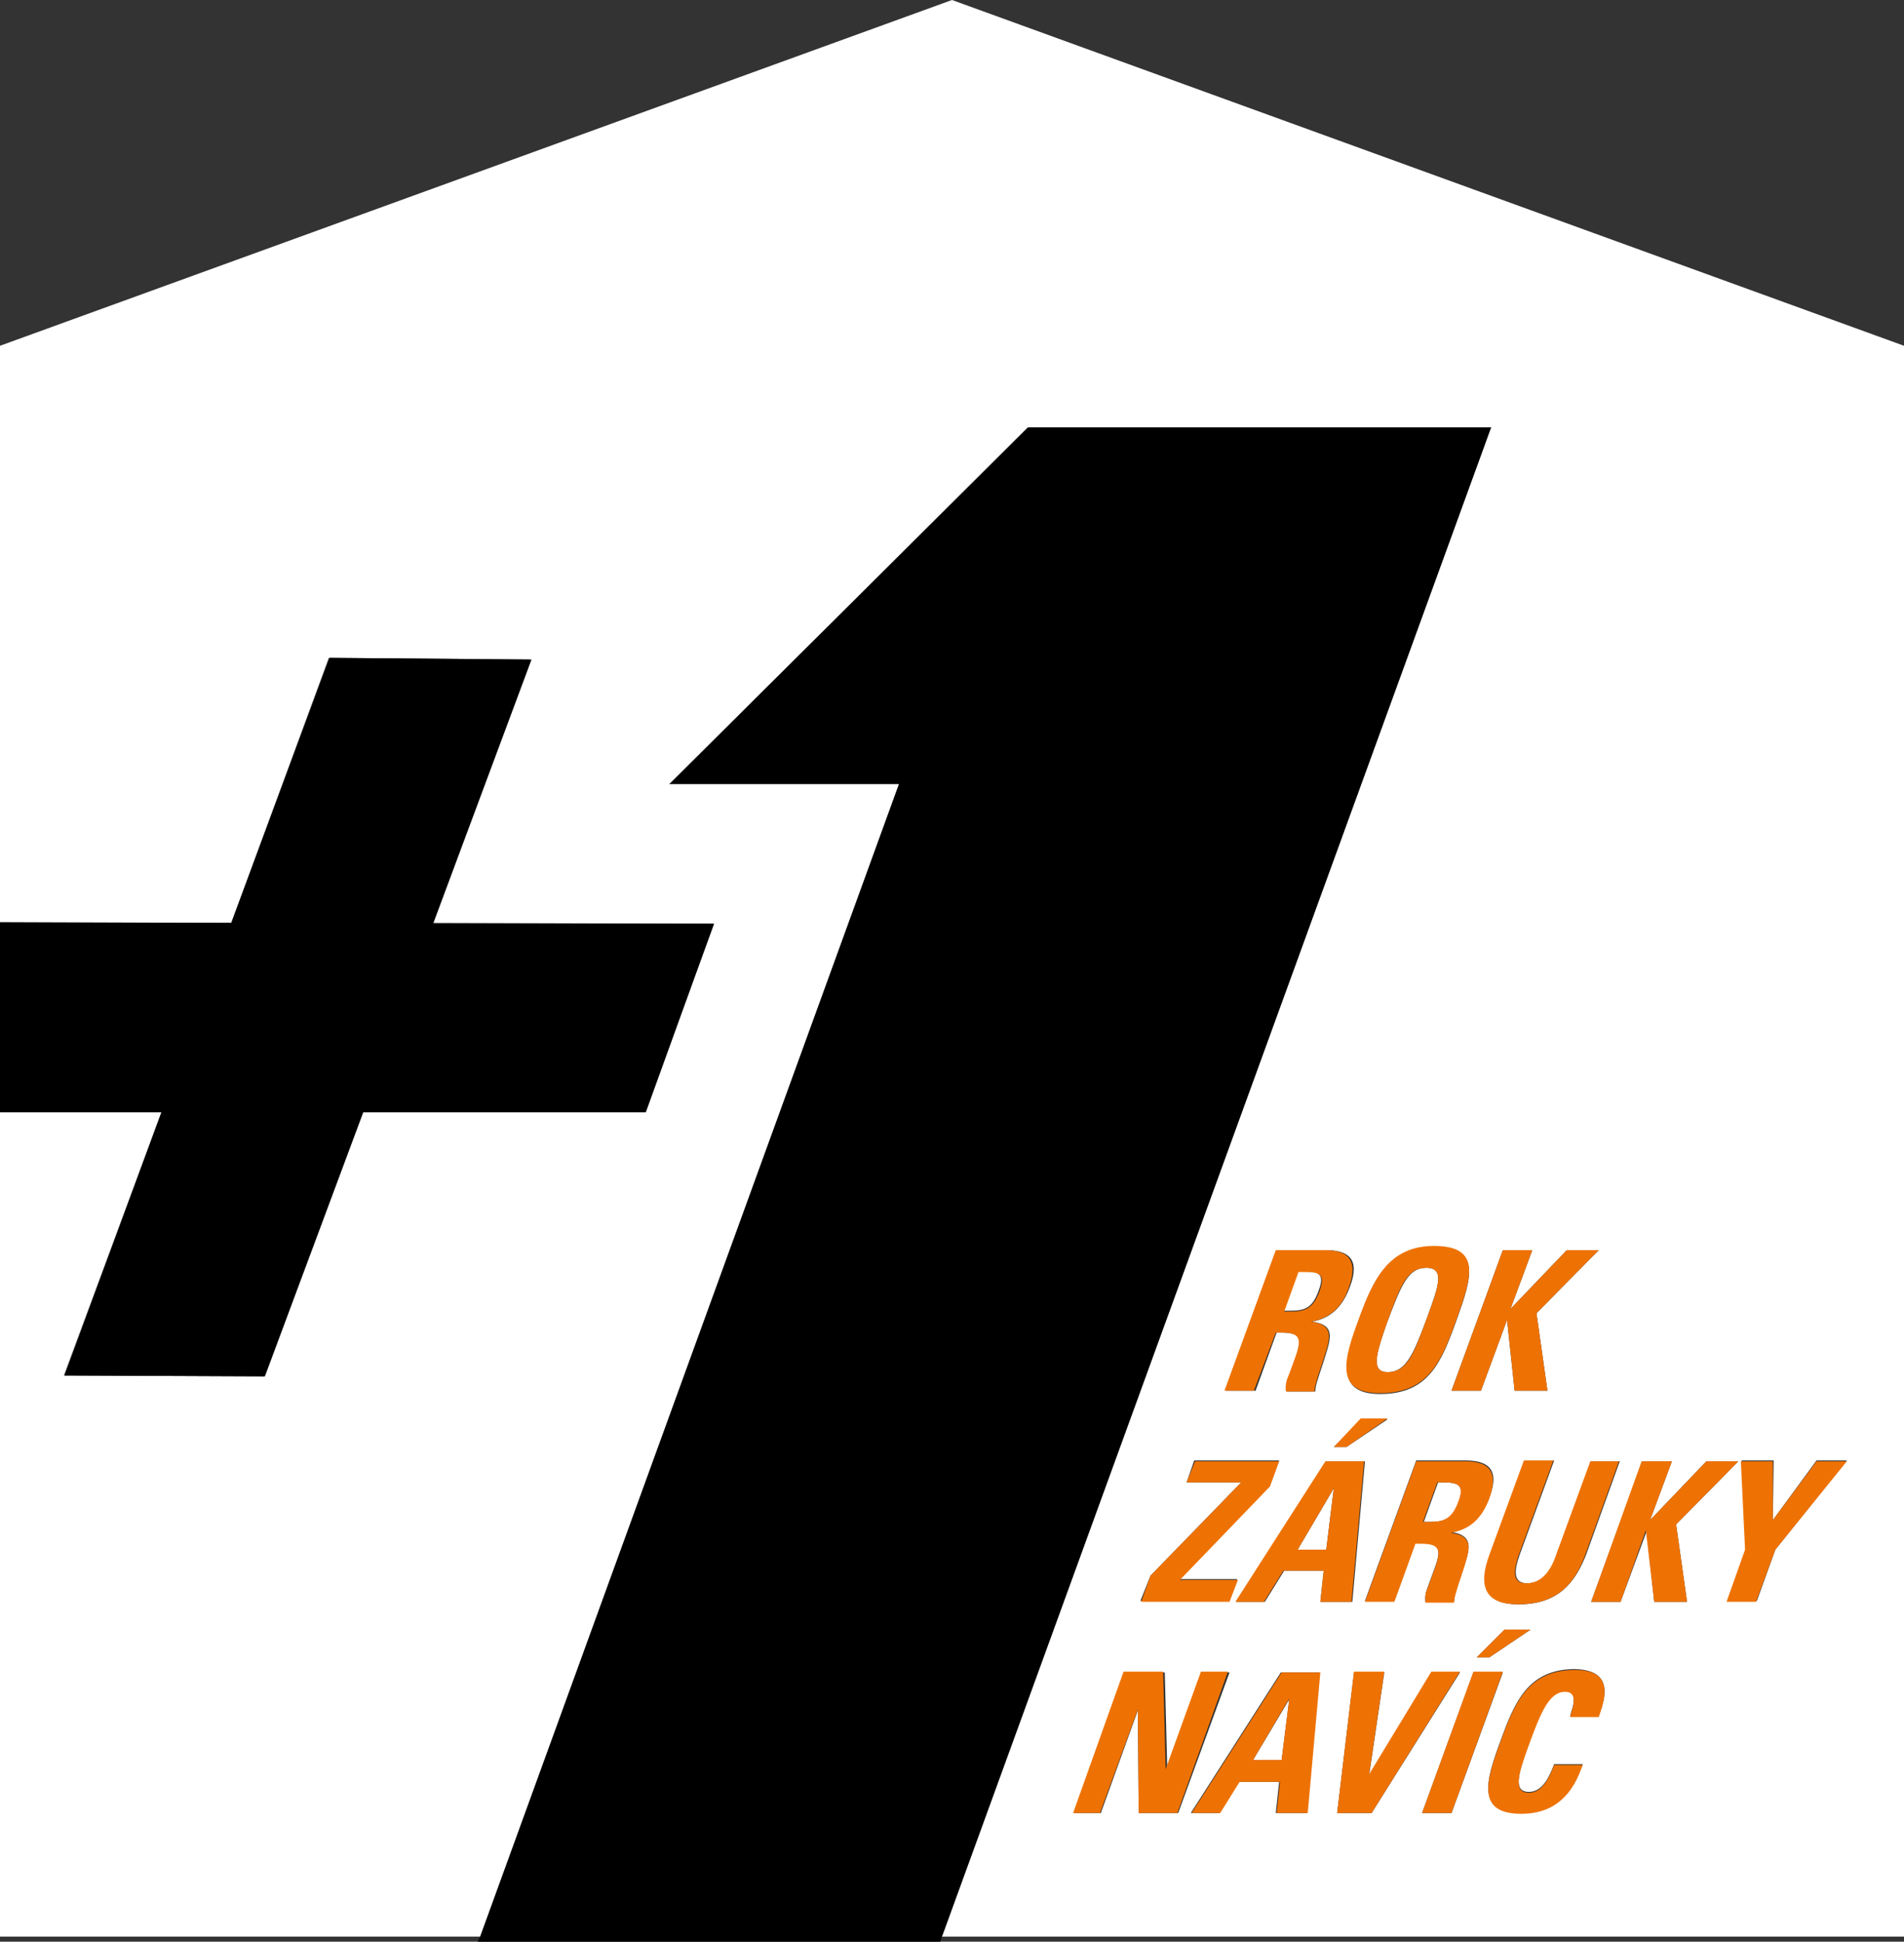 <svg xmlns="http://www.w3.org/2000/svg" viewBox="0 0 226.4 230.8"><rect x="0" y="0" width="226.4" height="230.8" fill="#333333" stroke="none"/><path fill="#FFF" d="M152.4 209.2l.9-7.2-4.3 7.2zm6.2-32.3l-4.3 7.3h3.4zm-1.8-23.5c.8-2.1-.1-2.3-2-2.3h-.5l-1.7 4.7h.9c1.7 0 2.6-.4 3.3-2.4zm8.2 9.7c2.2 0 3.1-2.2 4.7-6.5 1.3-3.6 2.2-5.9-.1-5.9-2.2 0-3 2.1-4.7 6.6-1.3 3.7-1.9 5.8.1 5.8zm6.4 13.1h-.4l-1.7 4.7h.9c1.7 0 2.6-.5 3.3-2.4.7-2.1-.2-2.3-2.1-2.3z"/><path fill="#FFF" d="M226.4 41.1L113.2 0 0 41.1v68.5l27.5.1 11.6-31.5 24 .2-11.6 31.3 33.4.1-8.2 22.4H43.1l-11.7 31.4-23.8-.1 11.6-31.3H0v98h57.1l49.8-137H79.6l42.6-42.4h55.1L112 230.2h114.4V41.1zm-52.6 146l-.4 1.2c-.2.7-.5 1.4-.5 2.1h-3.4c-.1-.8.1-1.3.4-2.1l.8-2.2c.7-2 .4-2.7-1.8-2.7h-.6l-2.5 6.9h-3.5l6.1-16.7h5.8c2.7 0 4.2 1 2.9 4.4-.9 2.4-2.3 3.7-4.5 4.1 2.9.5 2.1 2.2 1.2 5zM160.1 172h-1.5l3.3-3.3h3.1l-4.9 3.3zm20.5 18.7c-3.9 0-4.8-2-3.4-5.9l4.1-11.2h3.5l-4.1 11.2c-.6 1.7-.9 3.4.9 3.4 1.9 0 2.9-1.6 3.5-3.3l4.1-11.2h3.4l-4 11.1c-1.3 3.3-3.3 5.9-8 5.9zm1.4 3l-4.9 3.3h-1.5l3.3-3.3h3.1zm-3.3-45.1h3.5l-2.6 7 6.7-7h3.8l-7.4 7.5 1.3 9.2h-3.9l-.9-8.4-3.1 8.4h-3.5l6.1-16.7zm-8.2-.4c5.7 0 4.5 3.7 2.7 8.7-1.8 5-3.3 8.8-9.1 8.8-5.4 0-4.2-4.1-2.5-8.9 1.7-4.7 3.5-8.6 8.9-8.6zm-18.7.4h5.8c2.7 0 4.2 1 2.9 4.4-.9 2.4-2.3 3.7-4.5 4.1 3 .4 2.2 2.1 1.3 5l-.4 1.2c-.2.7-.5 1.4-.5 2.1H153c-.1-.8.1-1.3.4-2.1l.8-2.2c.7-2 .4-2.7-1.8-2.7h-.6l-2.5 6.9h-3.5l6-16.7zm-15 38.7l10.8-11.1h-6.5l.9-2.6h10.1l-1.1 3-10.7 11.1h6.8l-1 2.6h-10.5l1.2-3zm-1.4 28.2l-.1-12.2-4.4 12.2h-3.2l6.1-16.7h4.7l.3 11.6 4.2-11.6h3.2l-6.1 16.7h-4.7zm20 0h-3.7l.4-3.7h-4.8l-2.3 3.7h-3.4l10.7-16.7h4.6l-1.5 16.7zm-2.7-28.8l-2.3 3.7H147l10.7-16.7h4.6l-1.5 16.7H157l.4-3.7h-4.7zm6.3 28.8l2-16.7h3.6l-1.8 12.2 7.4-12.2h3.4l-10.5 16.7H159zm10.1 0l6.1-16.7h3.5l-6.1 16.7h-3.5zm21.2-12.1l-.2.6h-3.4l.1-.4c.6-1.7.4-2.6-.7-2.6-1.9 0-3 2.5-4.3 6.3-1.2 3.3-2 5.7 0 5.7 1.7 0 2.5-2 3-3.3h3.4l-.2.5c-1.3 3.6-3.6 5.3-7.1 5.3-5.4 0-4.2-3.9-2.5-8.5 1.7-4.7 3.3-8.6 8.9-8.6 3.2.1 4.2 1.7 3 5zm6.4-13l-.9-8.4-3.1 8.4h-3.5l6.1-16.7h3.5l-2.6 7 6.7-7h3.8l-7.4 7.5 1.3 9.2h-3.9zm14.4-6.2l-2.2 6.1h-3.5l2.2-6.1-.5-10.6h3.8l-.1 7.1 5.2-7.1h3.6l-8.5 10.6z"/><path d="M122.3 50.8v.1h-.1L79.6 93.2h27.3l-49.8 137-.3.6h55l.2-.6 65.3-179.4z"/><path d="M7.7 163.5l23.8.1 11.7-31.4h33.6l8.1-22.4H51.5l11.7-31.4-24-.2-11.7 31.5H0v22.5h19.2z"/><path fill="#EE7203" d="M151.7 158.4h.6c2.2 0 2.5.6 1.8 2.7l-.8 2.2c-.3.7-.5 1.2-.4 2.1h3.4c0-.6.3-1.4.5-2.1l.4-1.2c.9-2.8 1.7-4.6-1.3-5 2.2-.4 3.7-1.7 4.5-4.1 1.2-3.4-.3-4.4-2.9-4.4h-5.8l-6.1 16.7h3.5l2.6-6.9zm2.7-7.2h.5c1.9 0 2.8.1 2 2.3-.7 1.9-1.6 2.4-3.3 2.4h-.9l1.7-4.7zm9.7 14.4c5.8 0 7.3-3.8 9.1-8.8 1.8-5 3-8.7-2.7-8.7-5.3 0-7.2 3.9-8.9 8.6-1.8 4.8-3 8.9 2.5 8.9zm.8-8.3c1.6-4.5 2.4-6.6 4.7-6.6 2.3 0 1.4 2.4.1 5.9-1.6 4.4-2.4 6.5-4.7 6.5-2 0-1.4-2.1-.1-5.8zm11.2 8l3.1-8.4.9 8.4h3.9l-1.3-9.2 7.4-7.5h-3.8l-6.7 7 2.6-7h-3.5l-6.1 16.7zm-28.9 22.5h-6.9l10.7-11.1 1.1-3h-10l-1 2.5h6.5l-10.8 11.1-1.1 3.1h10.5zm13.5 2.6l1.5-16.7h-4.6l-10.7 16.7h3.4l2.3-3.7h4.8l-.4 3.7h3.7zm-6.4-6.2l4.3-7.3-.9 7.3h-3.4zm4.3-12.2h1.5l4.9-3.4h-3.2zm18.5 6.1c1.2-3.4-.3-4.4-2.9-4.4h-5.8l-6.1 16.7h3.5l2.5-6.9h.6c2.2 0 2.5.6 1.8 2.7l-.8 2.2c-.3.7-.5 1.2-.4 2.1h3.4c0-.6.3-1.4.5-2.1l.4-1.2c.9-2.8 1.7-4.6-1.3-5 2.3-.4 3.7-1.7 4.6-4.1zm-3.7.4c-.7 1.9-1.6 2.4-3.3 2.4h-.9l1.7-4.7h.5c1.9 0 2.8.2 2 2.3zm15.1 6.3l4-11.1h-3.4l-4.1 11.2c-.6 1.8-1.7 3.3-3.5 3.3s-1.5-1.6-.9-3.4l4.1-11.2h-3.5l-4.1 11.2c-1.4 3.8-.5 5.9 3.4 5.9 4.8 0 6.8-2.6 8-5.9zm18.2-11.1h-3.8l-6.7 7 2.6-7h-3.6l-6 16.7h3.5l3-8.5 1 8.5h3.9l-1.3-9.2zm4.1 7v-7H207l.5 10.5-2.2 6.2h3.5l2.3-6.2 8.5-10.5H216zm-68 18l-4.2 11.6-.3-11.6h-4.7l-6 16.8h3.2l4.5-12.3.1 12.3h4.6l6-16.8zm-1.1 16.8h3.4l2.3-3.7h4.8l-.4 3.7h3.7l1.5-16.7h-4.6l-10.7 16.7zm10.7-6.3H149l4.3-7.3-.9 7.3zm17.8-10.5l-7.4 12.2 1.8-12.2H161l-2 16.8h4.1l10.5-16.8zm5.4-1.7h1.5l4.9-3.3h-3.1zm-.4 1.7l-6.1 16.8h3.5l6.1-16.8zm12.1-.2c-5.6 0-7.2 3.9-8.9 8.6-1.7 4.6-2.9 8.5 2.5 8.5 3.5 0 5.8-1.8 7.1-5.3l.2-.5h-3.4c-.5 1.3-1.3 3.3-3 3.3-2 0-1.2-2.4 0-5.7 1.4-3.8 2.4-6.3 4.3-6.3 1.1 0 1.3.9.7 2.6l-.1.4h3.4l.2-.6c1.2-3.4.2-5-3-5z"/></svg>